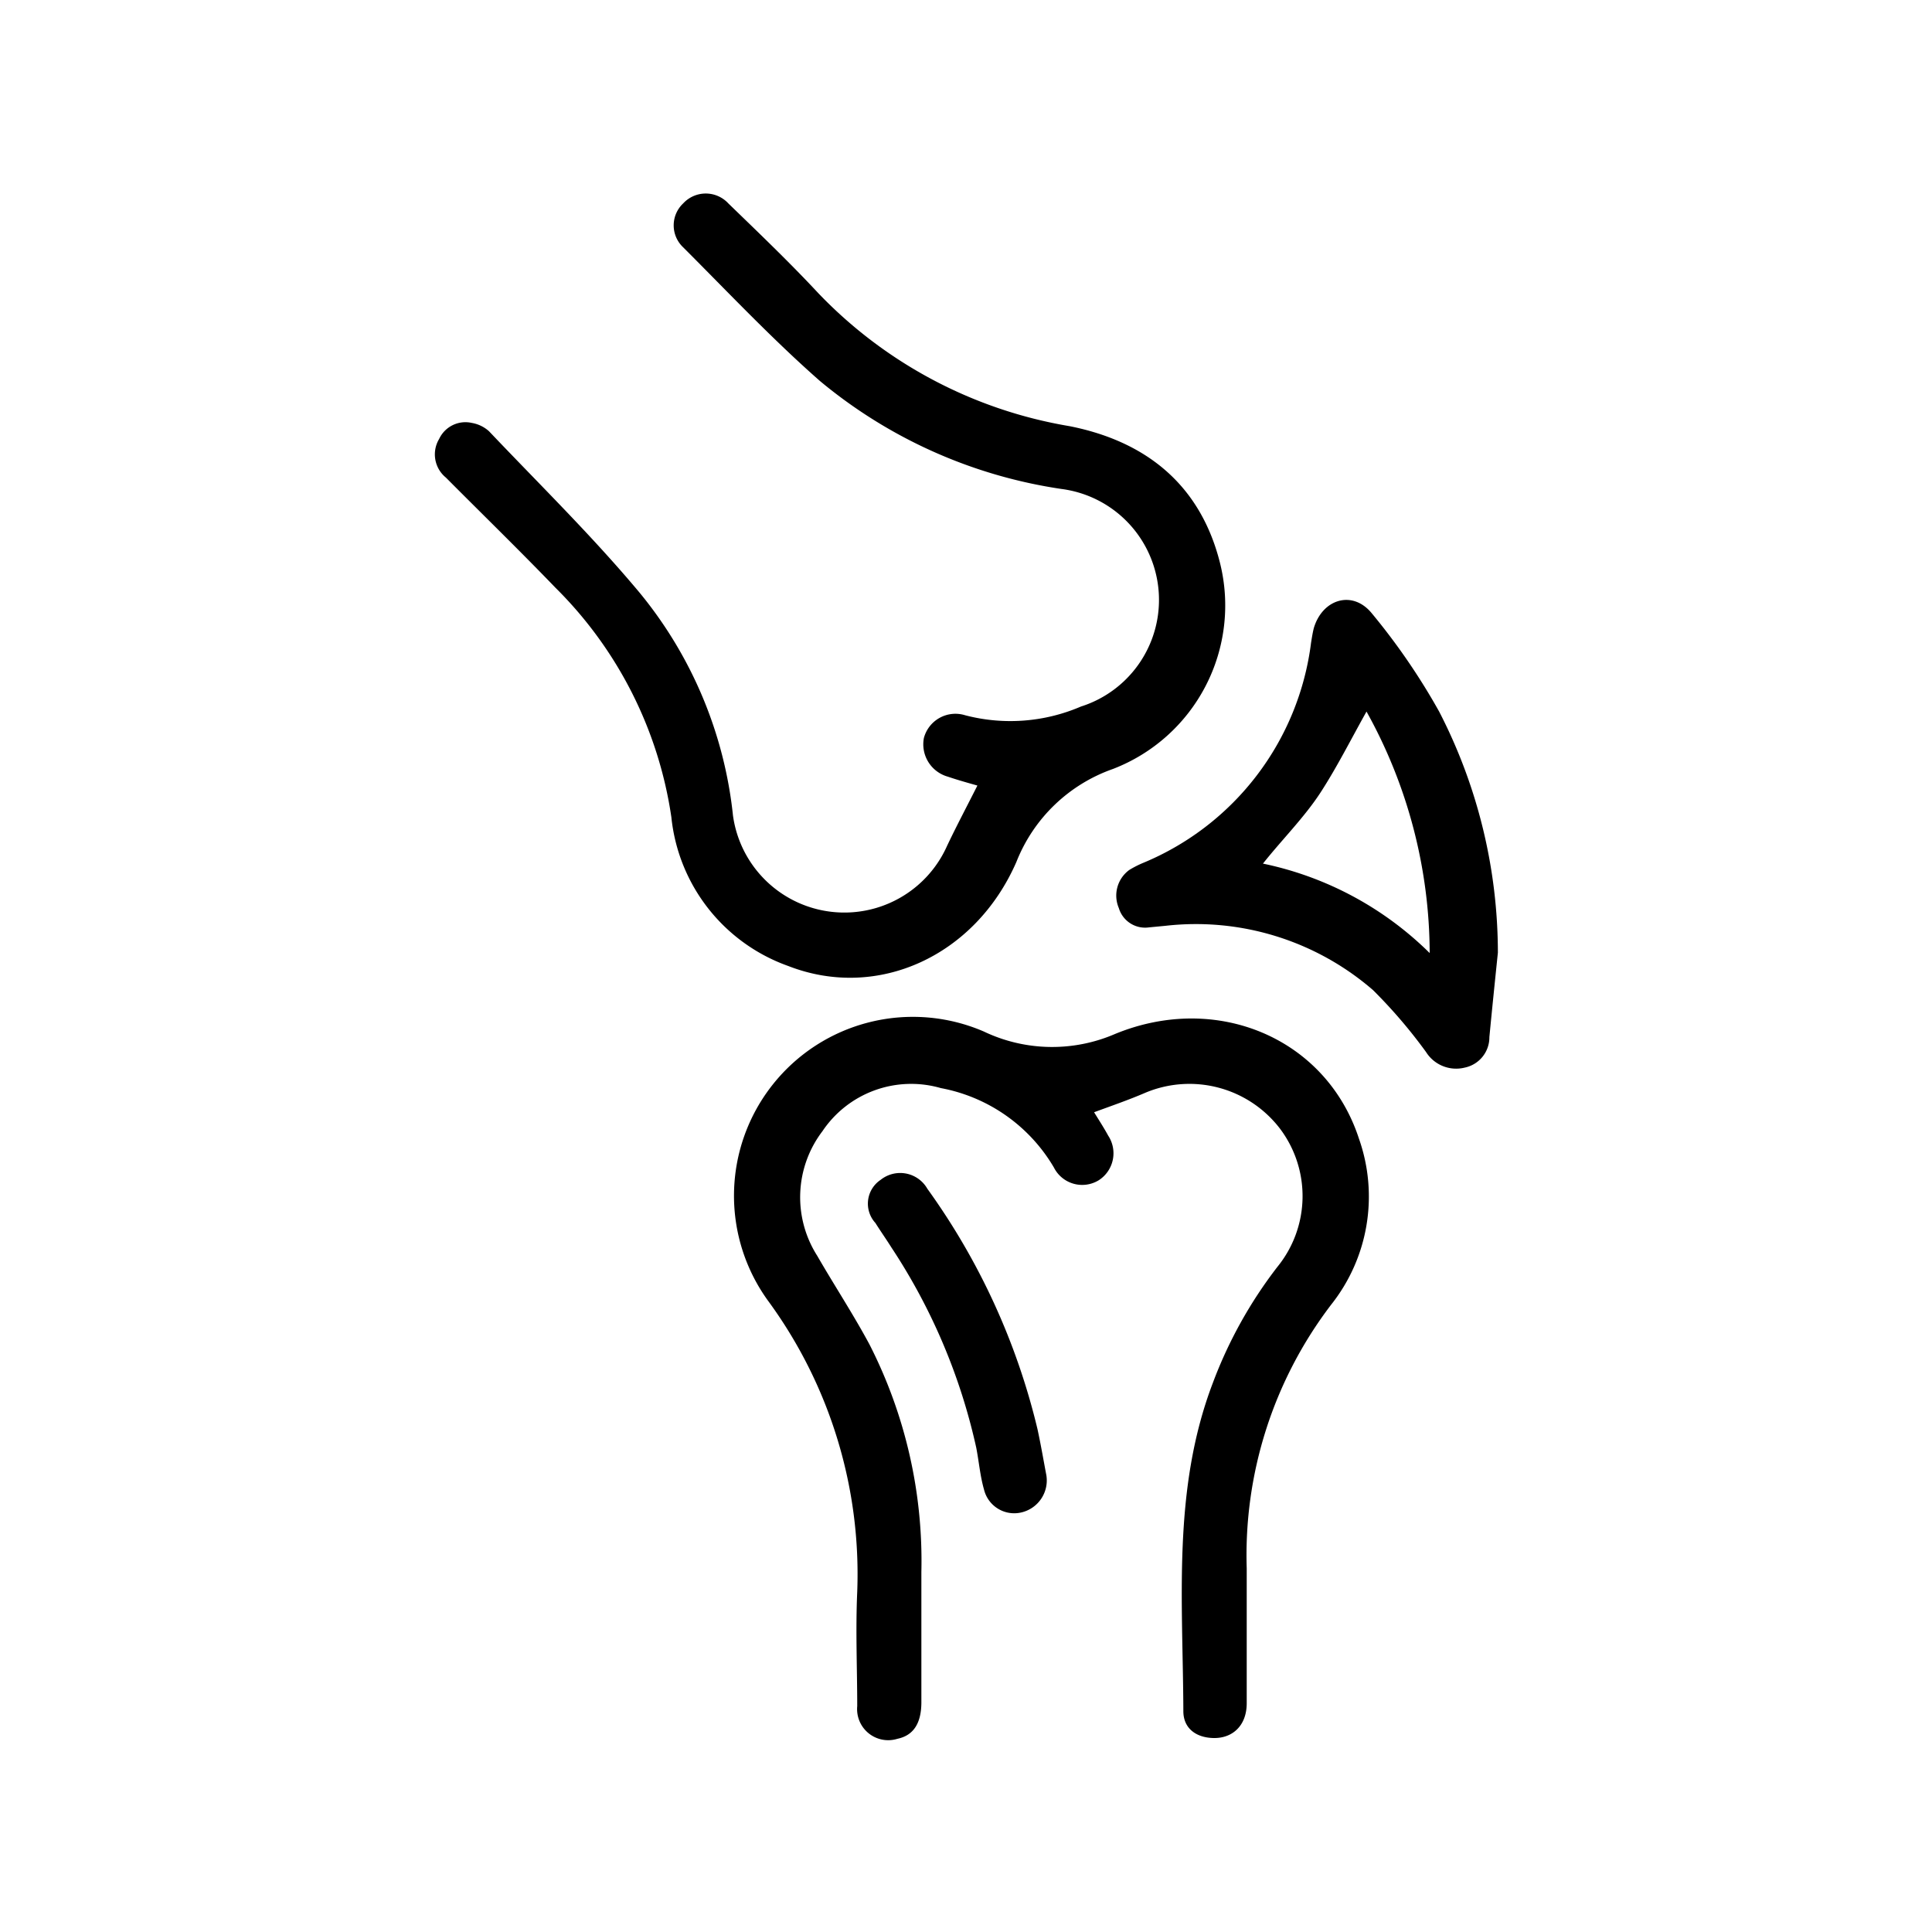 <svg id="Layer_1" data-name="Layer 1" xmlns="http://www.w3.org/2000/svg" viewBox="0 0 100 100"><path d="M57.71,53.52a8.21,8.21,0,0,1-6.79-.13,9.26,9.26,0,0,0-11.12,14,23.93,23.93,0,0,1,4.57,15c-.09,2,0,4,0,5.92A1.61,1.61,0,0,0,46.45,90c.81-.17,1.23-.77,1.24-1.86,0-2.26,0-4.52,0-6.77A24.65,24.65,0,0,0,45,69.58C44.15,68,43.17,66.51,42.3,65a5.64,5.64,0,0,1,.27-6.45,5.53,5.53,0,0,1,6.13-2.23,8.62,8.62,0,0,1,5.85,4.11,1.64,1.64,0,0,0,2.32.66,1.66,1.66,0,0,0,.49-2.31c-.23-.42-.49-.82-.73-1.21.89-.33,1.77-.63,2.63-1a5.9,5.9,0,0,1,7,1.86,5.8,5.8,0,0,1-.14,7.14,23,23,0,0,0-3.34,6c-2.11,5.52-1.55,11.28-1.53,17,0,.91.69,1.39,1.61,1.39s1.66-.62,1.67-1.78c0-2.34,0-4.68,0-7a21.38,21.38,0,0,1,4.37-13.65,9,9,0,0,0,1.44-8.59C68.65,53.75,63,51.34,57.71,53.52Z"/><path d="M52.61,44.61a8.34,8.34,0,0,1,5-4.81,9.07,9.07,0,0,0,5.54-10.65c-1-4-3.76-6.29-7.78-7.09a23.35,23.35,0,0,1-13-6.87c-1.5-1.61-3.09-3.13-4.67-4.66a1.59,1.59,0,0,0-2.34,0,1.56,1.56,0,0,0,0,2.27c2.34,2.34,4.61,4.75,7.08,6.92a25.32,25.32,0,0,0,12.51,5.59,5.79,5.79,0,0,1,1,11.26,9.24,9.24,0,0,1-6,.45,1.69,1.69,0,0,0-2.13,1.18,1.74,1.74,0,0,0,1.24,2c.5.17,1,.31,1.53.46-.55,1.09-1.08,2.09-1.56,3.1a5.82,5.82,0,0,1-11.09-1.54A21.74,21.74,0,0,0,33.1,30.67c-2.44-2.92-5.17-5.59-7.79-8.35a1.77,1.77,0,0,0-.89-.43,1.5,1.5,0,0,0-1.69.83,1.55,1.55,0,0,0,.35,2c1.89,1.9,3.81,3.77,5.67,5.7a21,21,0,0,1,6,11.88A9.17,9.17,0,0,0,40.8,50C45.42,51.8,50.48,49.49,52.61,44.61Z"/><path d="M74.49,36.83A33.79,33.79,0,0,0,71,31.74c-1-1.22-2.56-.73-3,.78-.06.24-.1.5-.14.75a14.26,14.26,0,0,1-8.66,11.38,5.28,5.28,0,0,0-.75.38A1.64,1.64,0,0,0,57.91,47a1.42,1.42,0,0,0,1.57,1l.84-.08a14,14,0,0,1,10.75,3.33,26.39,26.39,0,0,1,2.74,3.2,1.84,1.84,0,0,0,2,.81,1.6,1.6,0,0,0,1.28-1.58c.14-1.46.29-2.92.44-4.37A27.24,27.24,0,0,0,74.49,36.83ZM65.37,44.7c1-1.26,2.16-2.41,3-3.71s1.56-2.73,2.36-4.16A25.83,25.83,0,0,1,74,49.33,17.25,17.25,0,0,0,65.37,44.7Z"/><path d="M48,61.53a1.62,1.62,0,0,0-2.42-.46,1.48,1.48,0,0,0-.27,2.23c.27.43.56.84.83,1.27a30.84,30.84,0,0,1,4.39,10.36c.14.72.2,1.46.4,2.16a1.61,1.61,0,0,0,1.95,1.19,1.7,1.7,0,0,0,1.28-1.92c-.12-.62-.27-1.51-.46-2.39A35.3,35.3,0,0,0,48,61.53Z"/></svg>